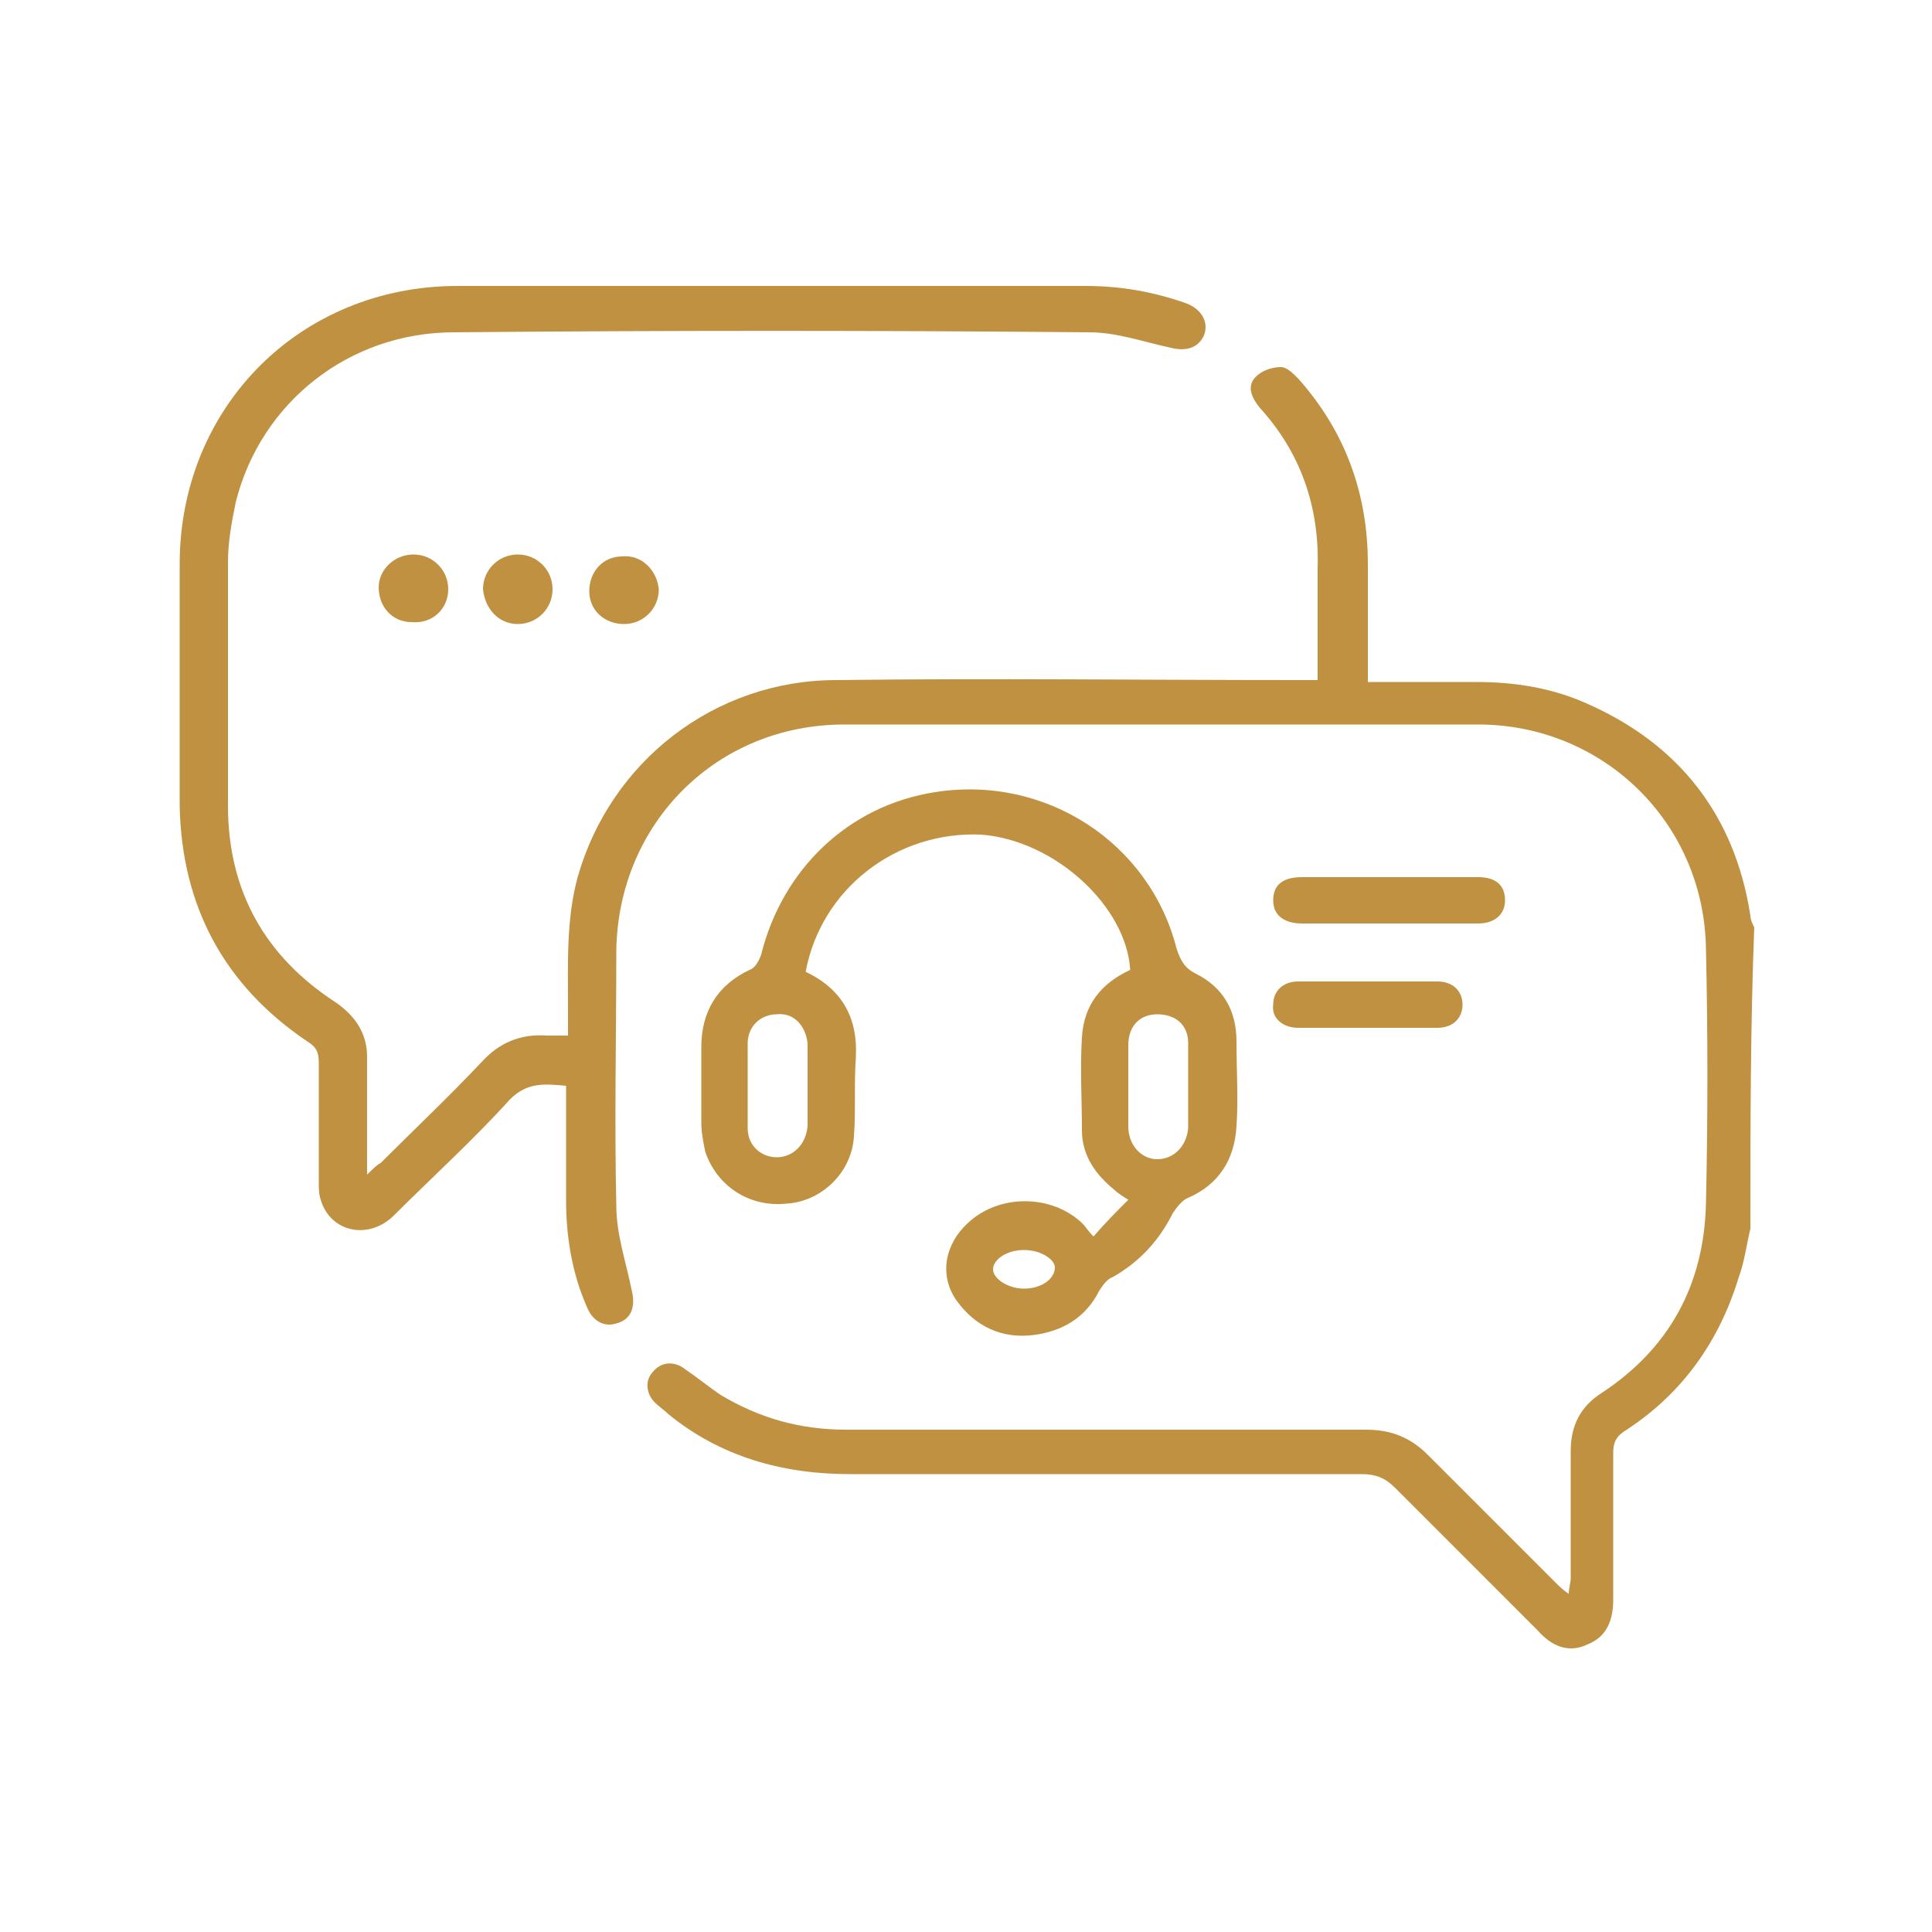 <?xml version="1.0" encoding="utf-8"?>
<!-- Generator: Adobe Illustrator 24.2.3, SVG Export Plug-In . SVG Version: 6.00 Build 0)  -->
<svg version="1.1" id="Layer_1" xmlns="http://www.w3.org/2000/svg" xmlns:xlink="http://www.w3.org/1999/xlink" x="0px" y="0px"
	 width="100px" height="100px" viewBox="0 0 100 100" style="enable-background:new 0 0 100 100;" xml:space="preserve">
<style type="text/css">
	.st0{fill:#BF9140;}
</style>
<g>
	<path class="st0" d="M90.6,63.6c-0.2,0.8-0.3,1.7-0.6,2.5c-1,3.3-2.9,6-5.8,7.9c-0.5,0.3-0.7,0.6-0.7,1.2c0,2.5,0,5.1,0,7.6
		c0,1-0.3,1.9-1.3,2.3c-1,0.5-1.9,0.1-2.6-0.7c-2.5-2.5-4.9-4.9-7.4-7.4c-0.5-0.5-1-0.7-1.7-0.7c-8.8,0-17.7,0-26.5,0
		c-3.5,0-6.7-0.9-9.4-3.1c-0.2-0.2-0.5-0.4-0.7-0.6c-0.5-0.5-0.5-1.2-0.1-1.6c0.4-0.5,1.1-0.6,1.7-0.1c0.6,0.4,1.2,0.9,1.8,1.3
		c2,1.2,4.1,1.8,6.5,1.8c9,0,18,0,26.9,0c1.3,0,2.3,0.4,3.2,1.3c2.2,2.2,4.4,4.4,6.6,6.6c0.2,0.2,0.4,0.4,0.7,0.6
		c0-0.3,0.1-0.6,0.1-0.8c0-2.2,0-4.4,0-6.6c0-1.3,0.5-2.3,1.6-3c3.5-2.3,5.3-5.6,5.4-9.8c0.1-4.4,0.1-8.8,0-13.2
		c-0.1-6.5-5.3-11.6-11.8-11.6c-10.9,0-21.9,0-32.8,0c-6.6,0-11.7,5.1-11.8,11.7c0,4.4-0.1,8.8,0,13.2c0,1.5,0.5,2.9,0.8,4.4
		c0.2,0.8,0,1.5-0.8,1.7c-0.6,0.2-1.2-0.1-1.5-0.8c-0.8-1.8-1.1-3.7-1.1-5.6c0-2,0-3.9,0-5.9c-1.1-0.1-2-0.2-2.9,0.7
		c-1.9,2.1-4,4-6,6c-1.3,1.3-3.3,0.9-3.8-0.8c-0.1-0.3-0.1-0.6-0.1-0.9c0-2.1,0-4.1,0-6.2c0-0.5-0.1-0.8-0.6-1.1
		c-4.3-2.9-6.5-7-6.6-12.2c0-4.2,0-8.3,0-12.5c0-8.1,6.2-14.4,14.4-14.4c10.8,0,21.7,0,32.5,0c1.8,0,3.5,0.3,5.2,0.9
		c0.8,0.3,1.2,1,0.9,1.7c-0.3,0.6-0.9,0.8-1.7,0.6c-1.4-0.3-2.8-0.8-4.2-0.8c-11-0.1-21.9-0.1-32.9,0c-5.4,0-10,3.6-11.3,8.8
		c-0.2,1-0.4,2-0.4,3.1c0,4.2,0,8.4,0,12.6c0,4.4,1.9,7.8,5.6,10.2c1,0.7,1.6,1.6,1.6,2.8c0,1.7,0,3.5,0,5.2c0,0.3,0,0.5,0,0.9
		c0.3-0.3,0.5-0.5,0.7-0.6c1.7-1.7,3.5-3.4,5.2-5.2c0.9-1,2-1.5,3.4-1.4c0.3,0,0.6,0,1.1,0c0-0.5,0-0.9,0-1.4c0-2.3-0.1-4.6,0.5-6.8
		c1.7-6,7.1-10.2,13.4-10.2c8-0.1,15.9,0,23.9,0c0.3,0,0.6,0,1,0c0-0.3,0-0.6,0-0.8c0-1.7,0-3.3,0-5c0.1-3.2-0.9-6-3-8.3
		c-0.4-0.5-0.7-1.1-0.2-1.6c0.3-0.3,0.8-0.5,1.3-0.5c0.3,0,0.6,0.3,0.9,0.6c2.4,2.7,3.6,5.9,3.6,9.6c0,1.7,0,3.4,0,5.2
		c0,0.3,0,0.6,0,0.9c1.9,0,3.8,0,5.6,0c2,0,3.9,0.3,5.7,1.1c4.8,2.1,7.7,5.8,8.5,11c0,0.2,0.1,0.4,0.2,0.6
		C90.6,53.1,90.6,58.3,90.6,63.6z"/>
	<path class="st0" d="M41.7,50.3c1.9,0.9,2.7,2.4,2.6,4.4c-0.1,1.4,0,2.8-0.1,4.1c-0.1,1.9-1.7,3.4-3.5,3.5
		c-1.9,0.2-3.6-0.9-4.2-2.7c-0.1-0.5-0.2-1-0.2-1.5c0-1.3,0-2.6,0-3.9c0-1.8,0.8-3.2,2.5-4c0.3-0.1,0.5-0.5,0.6-0.8
		c1.1-4.4,4.5-7.7,9-8.4c5.7-0.9,11.1,2.6,12.5,8.1c0.2,0.6,0.4,1,1,1.3c1.4,0.7,2.1,1.9,2.1,3.5c0,1.5,0.1,3,0,4.4
		c-0.1,1.7-0.9,3-2.5,3.7c-0.3,0.1-0.6,0.5-0.8,0.8c-0.7,1.4-1.7,2.5-3.1,3.3c-0.3,0.1-0.5,0.4-0.7,0.7c-0.7,1.4-1.9,2.1-3.4,2.3
		c-1.6,0.2-3-0.4-4-1.8c-0.9-1.3-0.6-2.9,0.6-4c1.6-1.5,4.3-1.5,5.9,0c0.2,0.2,0.3,0.4,0.6,0.7c0.6-0.7,1.2-1.3,1.8-1.9
		c-0.3-0.2-0.5-0.3-0.7-0.5c-1-0.8-1.7-1.8-1.7-3.1c0-1.6-0.1-3.2,0-4.8c0.1-1.7,1-2.8,2.5-3.5c-0.2-3.3-3.9-6.7-7.7-7
		C46.4,43,42.5,46,41.7,50.3z M58.4,56.2c0,0.7,0,1.4,0,2.1c0,1,0.7,1.7,1.5,1.7c0.8,0,1.5-0.6,1.6-1.6c0-1.5,0-2.9,0-4.4
		c0-1-0.7-1.5-1.6-1.5c-0.9,0-1.5,0.6-1.5,1.6C58.4,54.8,58.4,55.5,58.4,56.2z M41.8,56.3C41.8,56.3,41.8,56.3,41.8,56.3
		c0-0.7,0-1.4,0-2.1c0-0.1,0-0.1,0-0.2c-0.1-0.9-0.7-1.6-1.6-1.5c-0.8,0-1.5,0.6-1.5,1.5c0,1.5,0,3,0,4.4c0,0.9,0.7,1.5,1.5,1.5
		c0.8,0,1.5-0.6,1.6-1.6C41.8,57.7,41.8,57,41.8,56.3z M53,64.7c-0.9,0-1.6,0.5-1.6,1c0,0.5,0.8,1,1.6,1c0.9,0,1.6-0.5,1.6-1.1
		C54.6,65.2,53.9,64.7,53,64.7z"/>
	<path class="st0" d="M72,47.8c-1.5,0-3.1,0-4.6,0c-0.9,0-1.5-0.4-1.5-1.2c0-0.8,0.5-1.2,1.5-1.2c3,0,6.1,0,9.1,0
		c0.9,0,1.4,0.4,1.4,1.2c0,0.7-0.5,1.2-1.4,1.2C75,47.8,73.5,47.8,72,47.8z"/>
	<path class="st0" d="M70.7,53.2c-1.2,0-2.3,0-3.5,0c-0.8,0-1.4-0.5-1.3-1.2c0-0.7,0.5-1.2,1.3-1.2c2.4,0,4.8,0,7.2,0
		c0.8,0,1.3,0.5,1.3,1.2c0,0.7-0.5,1.2-1.3,1.2C73.2,53.2,71.9,53.2,70.7,53.2z"/>
	<path class="st0" d="M28.6,30.5c0,1-0.8,1.8-1.8,1.8c-1,0-1.7-0.8-1.8-1.8c0-1,0.8-1.8,1.8-1.8C27.8,28.7,28.6,29.5,28.6,30.5z"/>
	<path class="st0" d="M21.4,28.7c1,0,1.8,0.8,1.8,1.8c0,1-0.8,1.8-1.9,1.7c-1,0-1.7-0.8-1.7-1.8C19.6,29.5,20.4,28.7,21.4,28.7z"/>
	<path class="st0" d="M34.1,30.5c0,1-0.8,1.8-1.8,1.8c-1,0-1.8-0.7-1.8-1.7c0-1,0.7-1.8,1.7-1.8C33.2,28.7,34,29.5,34.1,30.5z"/>
</g>
</svg>
